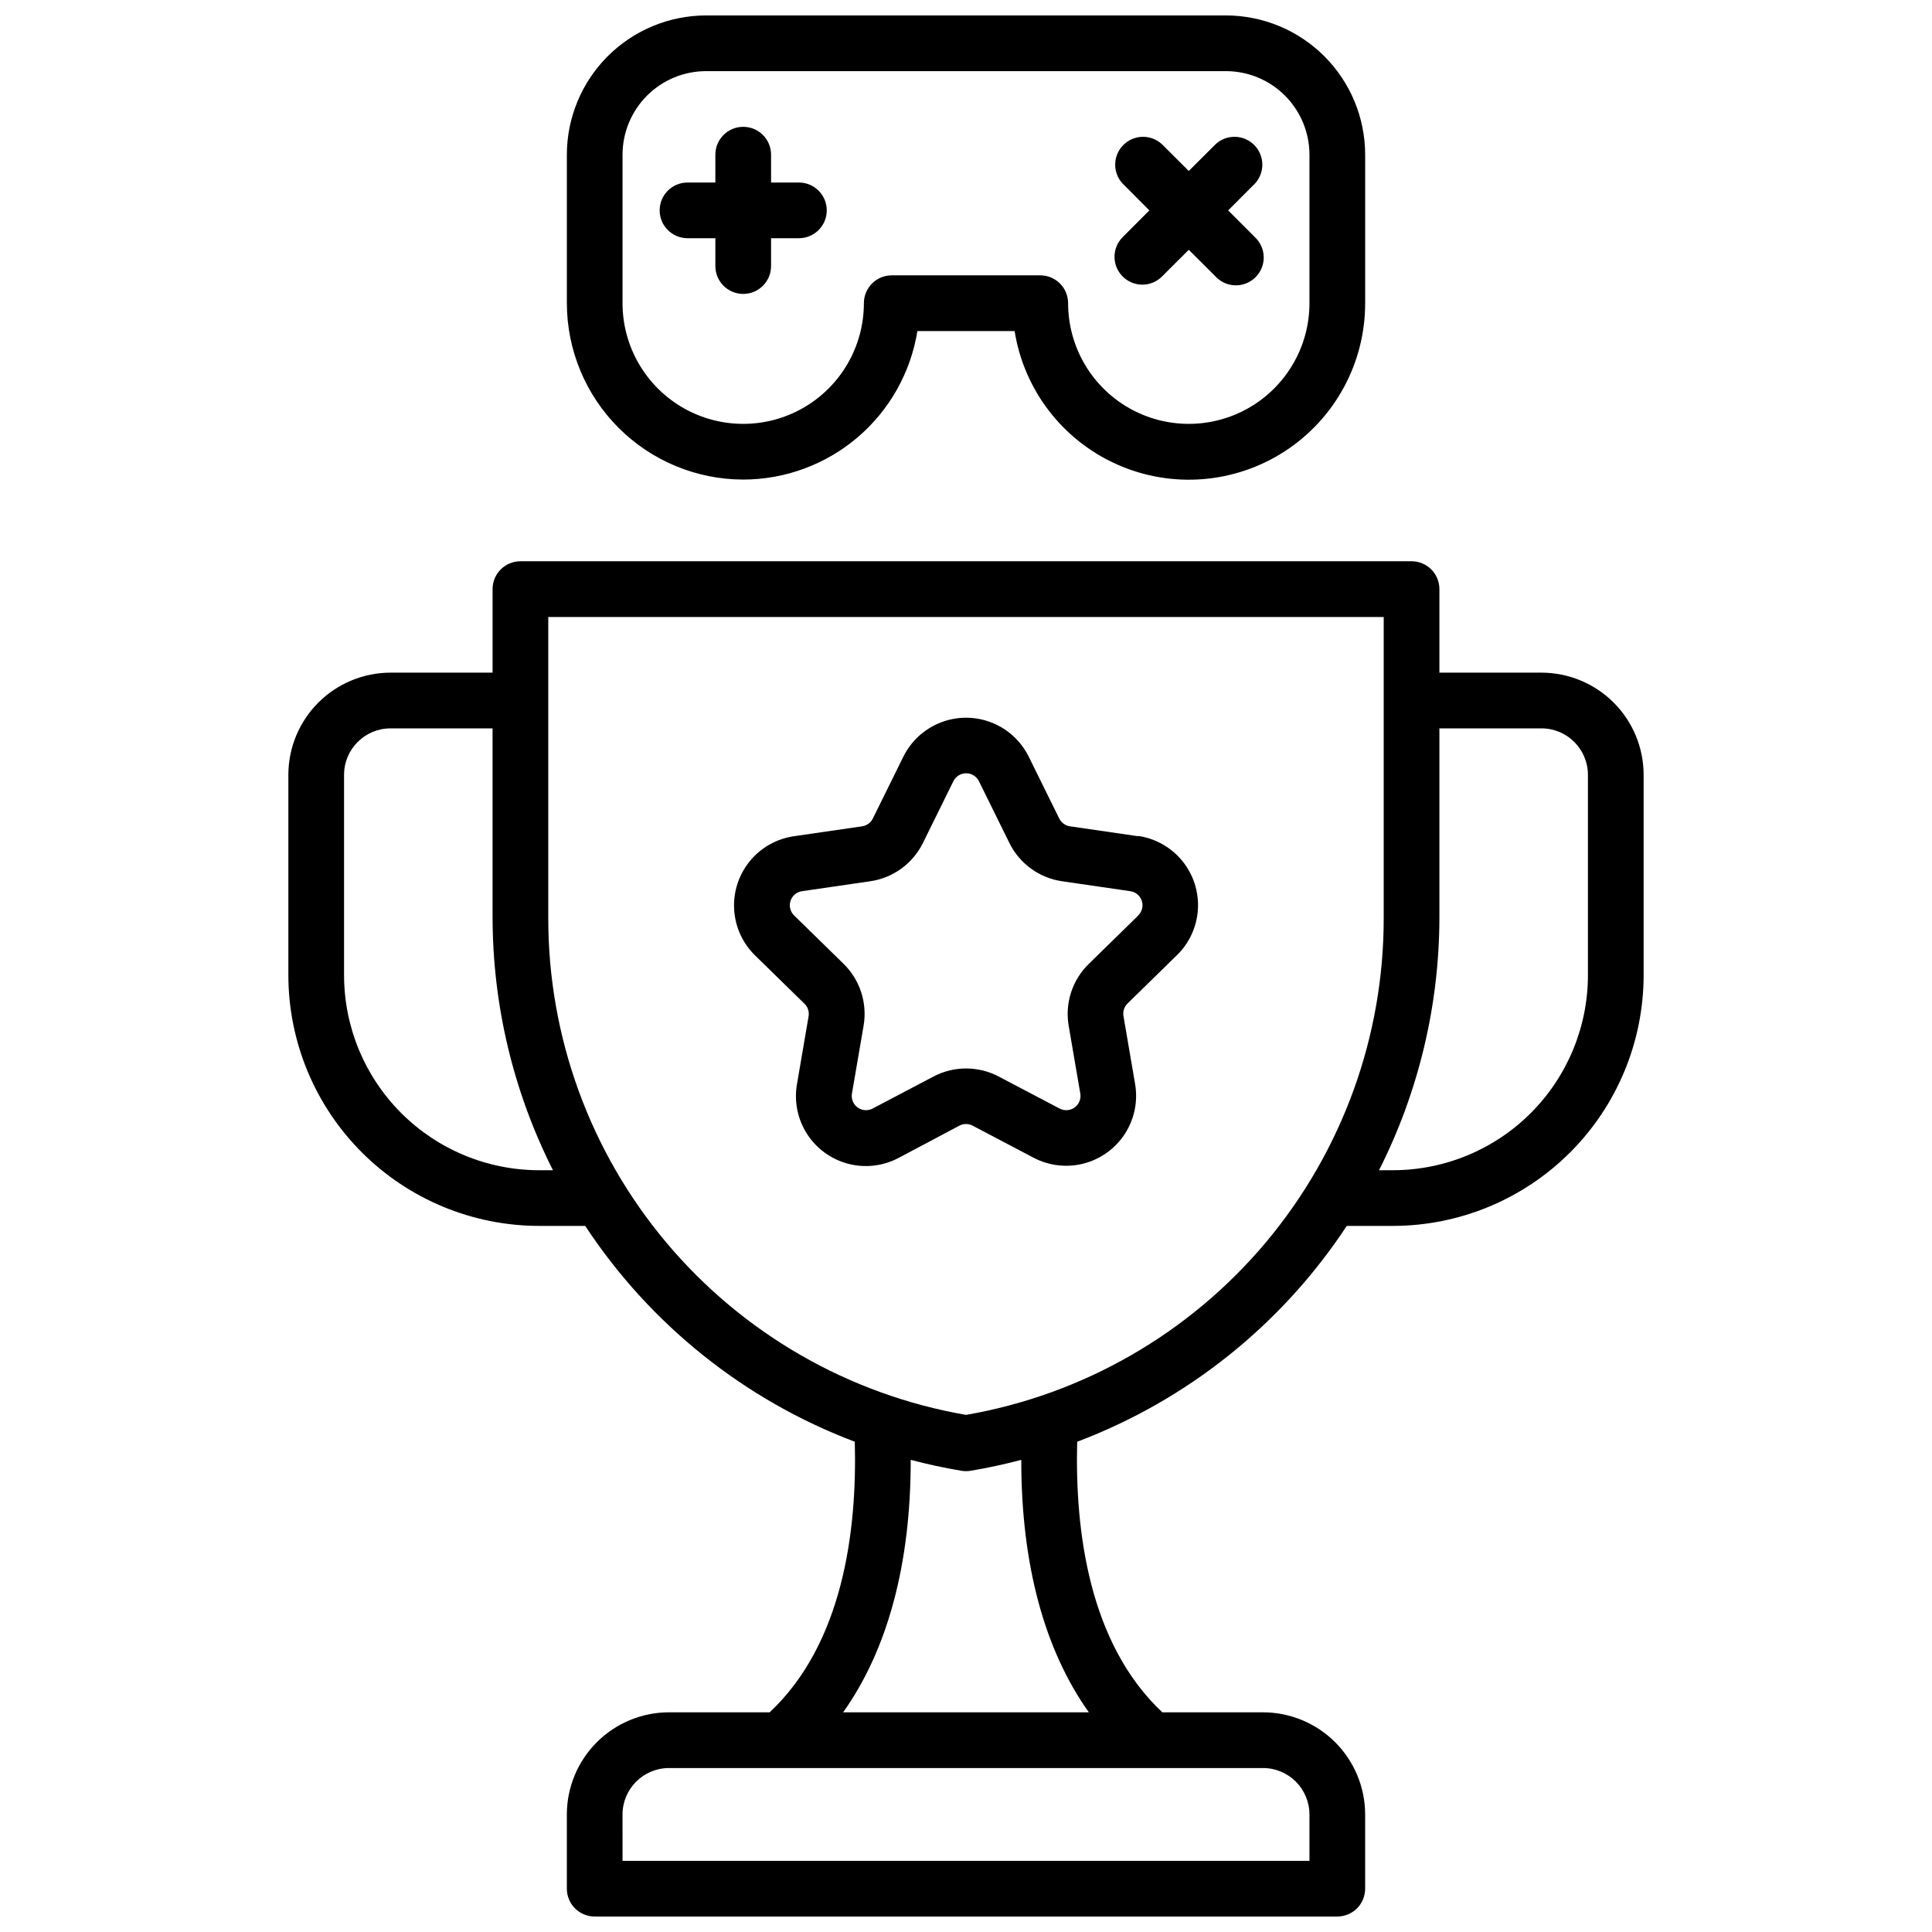 <?xml version="1.0" encoding="UTF-8"?>
<!-- Uploaded to: SVG Repo, www.svgrepo.com, Generator: SVG Repo Mixer Tools -->
<svg width="800px" height="800px" version="1.1" viewBox="144 144 512 512" xmlns="http://www.w3.org/2000/svg">
 <defs>
  <clipPath id="b">
   <path d="m294 148.09h212v123.91h-212z"/>
  </clipPath>
  <clipPath id="a">
   <path d="m220 292h360v359.9h-360z"/>
  </clipPath>
 </defs>
 <g clip-path="url(#b)">
  <path d="m340.96 271.09c11.113-0.016 21.859-3.981 30.316-11.191 8.457-7.211 14.074-17.195 15.844-28.168h25.762c2.488 15.629 12.715 28.941 27.18 35.367 14.465 6.43 31.199 5.098 44.465-3.531 13.27-8.629 21.27-23.387 21.254-39.215v-39.363c-0.008-9.781-3.898-19.16-10.816-26.078-6.918-6.918-16.301-10.809-26.082-10.82h-137.76c-9.781 0.012-19.16 3.902-26.078 10.82-6.918 6.918-10.809 16.297-10.82 26.078v39.363c0.016 12.391 4.945 24.27 13.707 33.031s20.641 13.691 33.031 13.707zm-31.98-86.102c0.008-5.867 2.34-11.496 6.492-15.648s9.777-6.484 15.648-6.488h137.76c5.871 0.004 11.5 2.336 15.648 6.488 4.152 4.152 6.484 9.781 6.492 15.648v39.363c0 11.426-6.098 21.98-15.992 27.695-9.895 5.711-22.086 5.711-31.98 0-9.895-5.715-15.988-16.27-15.988-27.695 0-1.957-0.777-3.836-2.16-5.219-1.387-1.387-3.262-2.164-5.219-2.164h-39.359c-4.078 0-7.383 3.305-7.383 7.383 0 11.426-6.094 21.98-15.988 27.695-9.895 5.711-22.086 5.711-31.98 0-9.895-5.715-15.992-16.27-15.992-27.695z"/>
 </g>
 <path d="m326.2 207.13h7.379v7.383c0 4.074 3.305 7.379 7.379 7.379 4.078 0 7.383-3.305 7.383-7.379v-7.383h7.379c4.074 0 7.379-3.305 7.379-7.379 0-4.074-3.305-7.379-7.379-7.379h-7.379v-7.383c0-4.074-3.305-7.379-7.383-7.379-4.074 0-7.379 3.305-7.379 7.379v7.383h-7.379c-4.078 0-7.383 3.305-7.383 7.379 0 4.074 3.305 7.379 7.383 7.379z"/>
 <path d="m441.52 217.27c1.383 1.387 3.258 2.168 5.215 2.168s3.836-0.781 5.215-2.168l7.086-7.074 7.086 7.074c1.363 1.465 3.266 2.312 5.269 2.348 2 0.035 3.93-0.746 5.348-2.16 1.414-1.418 2.195-3.348 2.16-5.348-0.035-2.004-0.883-3.906-2.348-5.269l-7.074-7.086 7.074-7.086c2.707-2.906 2.629-7.438-0.18-10.25-2.812-2.809-7.344-2.891-10.25-0.18l-7.086 7.074-7.086-7.074c-2.906-2.711-7.438-2.629-10.25 0.18-2.809 2.812-2.891 7.344-0.18 10.25l7.074 7.086-7.074 7.086c-1.383 1.383-2.164 3.258-2.164 5.215 0 1.957 0.781 3.832 2.164 5.215z"/>
 <path d="m445.62 365.61-18.066-2.629c-1.23-0.18-2.293-0.953-2.844-2.066l-8.078-16.375c-2.051-4.156-5.582-7.394-9.902-9.074-4.32-1.684-9.113-1.684-13.434 0-4.32 1.68-7.856 4.918-9.906 9.074l-8.078 16.375c-0.551 1.113-1.613 1.887-2.844 2.066l-18.074 2.629c-4.586 0.664-8.758 3.023-11.688 6.609-2.934 3.59-4.414 8.148-4.152 12.773s2.246 8.988 5.566 12.223l13.078 12.793v-0.004c0.895 0.863 1.297 2.113 1.082 3.336l-3.078 18.008h-0.004c-0.781 4.57 0.172 9.266 2.68 13.164 2.508 3.898 6.387 6.715 10.867 7.894 4.484 1.18 9.246 0.633 13.348-1.523l16.148-8.57c1.098-0.582 2.414-0.582 3.512 0l16.168 8.5c4.102 2.156 8.863 2.695 13.344 1.516 4.481-1.184 8.359-4 10.867-7.898 2.508-3.894 3.465-8.59 2.68-13.16l-3.078-17.996c-0.219-1.227 0.188-2.481 1.082-3.348l13.078-12.793v0.004c3.316-3.234 5.305-7.598 5.566-12.223 0.262-4.629-1.219-9.184-4.152-12.773-2.93-3.586-7.102-5.945-11.688-6.613zm0 21.039-13.078 12.793v-0.004c-4.367 4.258-6.363 10.391-5.332 16.402l3.09 18.008c0.219 1.41-0.371 2.824-1.531 3.656-1.156 0.832-2.688 0.941-3.949 0.281l-16.168-8.5v-0.004c-5.402-2.832-11.848-2.832-17.25 0l-16.156 8.5v0.004c-1.266 0.66-2.793 0.551-3.953-0.281-1.16-0.832-1.75-2.246-1.527-3.656l3.09-17.996c1.047-6.027-0.945-12.184-5.324-16.453l-13.078-12.793c-1.031-1-1.402-2.504-0.957-3.871 0.445-1.367 1.629-2.363 3.055-2.562l18.066-2.629h-0.004c6.039-0.875 11.262-4.664 13.965-10.133l8.078-16.383v-0.004c0.637-1.285 1.949-2.098 3.387-2.098 1.434 0 2.746 0.812 3.383 2.098l8.078 16.383v0.004c2.703 5.469 7.926 9.258 13.965 10.133l18.066 2.629c1.422 0.199 2.609 1.195 3.055 2.562 0.445 1.367 0.074 2.871-0.961 3.871z"/>
 <g clip-path="url(#a)">
  <path d="m552.52 322.26h-27.062v-22.141c0-1.957-0.777-3.832-2.16-5.219-1.383-1.383-3.262-2.16-5.219-2.16h-236.16c-4.074 0-7.379 3.305-7.379 7.379v22.141h-27.062c-7.172 0.012-14.051 2.867-19.121 7.938-5.074 5.074-7.926 11.949-7.938 19.125v53.137-0.004c0.02 17.609 7.023 34.492 19.477 46.945 12.453 12.449 29.336 19.457 46.945 19.477h12.25c17.188 26.121 42.191 46.141 71.438 57.199 0.641 23.723-3.168 53.5-22.555 71.703h-26.695c-7.172 0.012-14.051 2.867-19.121 7.938-5.074 5.074-7.926 11.949-7.938 19.125v19.68c0 4.074 3.305 7.379 7.379 7.379h196.8c1.957 0 3.836-0.777 5.219-2.16 1.383-1.383 2.16-3.262 2.16-5.219v-19.68c-0.008-7.176-2.863-14.051-7.938-19.125-5.07-5.07-11.949-7.926-19.121-7.938h-26.695c-19.387-18.203-23.191-47.98-22.555-71.703 29.246-11.059 54.25-31.078 71.438-57.199h12.254c17.609-0.02 34.488-7.027 46.941-19.477 12.453-12.453 19.457-29.336 19.477-46.945v-53.137 0.004c-0.008-7.176-2.863-14.051-7.938-19.125-5.07-5.07-11.949-7.926-19.121-7.938zm-265.68 131.86c-13.699-0.016-26.828-5.461-36.512-15.148-9.688-9.684-15.133-22.812-15.148-36.512v-53.137 0.004c0.008-6.789 5.508-12.293 12.297-12.301h27.059v50.027h0.004c0.012 23.297 5.492 46.27 16 67.066zm204.18 170.73v12.301h-182.04l-0.004-12.301c0.012-6.789 5.512-12.289 12.301-12.301h157.44c6.789 0.012 12.289 5.512 12.301 12.301zm-58.461-27.062h-65.121c11.809-16.609 17.93-39.359 17.91-66.914 4.418 1.16 8.855 2.137 13.441 2.894v0.004c0.801 0.129 1.617 0.129 2.418 0 4.535-0.758 9.023-1.73 13.441-2.894-0.02 27.551 6.082 50.301 17.91 66.91zm-32.559-78.828c-31.047-5.379-59.188-21.566-79.445-45.699-20.262-24.129-31.332-54.648-31.258-86.156v-79.594h221.4v79.547c0.086 31.516-10.98 62.043-31.238 86.188-20.262 24.141-48.41 40.336-79.461 45.715zm164.82-116.5c-0.016 13.699-5.465 26.828-15.148 36.512-9.688 9.688-22.816 15.133-36.512 15.148h-3.699c10.504-20.797 15.984-43.77 15.996-67.066v-50.027h27.062c6.789 0.008 12.289 5.512 12.301 12.301z"/>
 </g>
</svg>